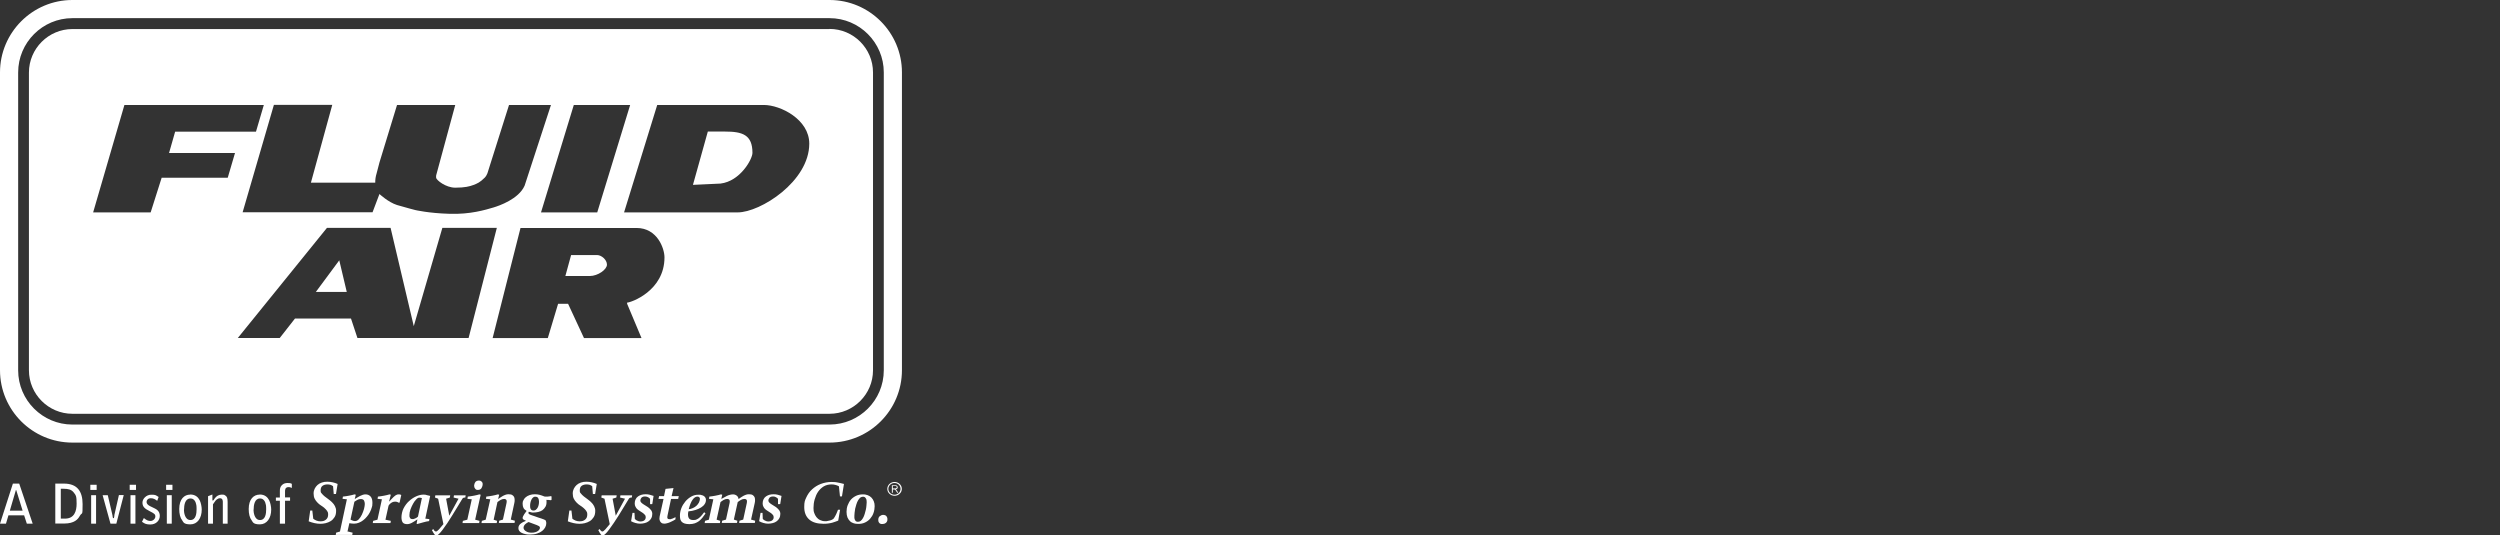 <?xml version="1.0" encoding="UTF-8"?>
<svg id="Layer_1" xmlns="http://www.w3.org/2000/svg" width="2134" height="457" baseProfile="tiny" version="1.2" viewBox="0 0 2134 457">
  <rect x="0" y="0" width="2134" height="457" fill="#333333" stroke="none"/>
  <!-- Generator: Adobe Illustrator 29.1.0, SVG Export Plug-In . SVG Version: 2.1.0 Build 142)  -->
  <g>
    <path d="M20.7,439.9H7.2l-2.1,7.1H0l11-34.2h5.4l11.5,34.2h-5l-2.3-7.1ZM19.3,435.9l-5.4-17.4c0,0,0-.2-.2-.2s-.2.1-.2.2l-5.1,17.4h10.9Z" fill="#fff"/>
    <path d="M47.2,447v-34.2h7.4c11.3,0,15.9,6.6,15.9,17.5s-.3,6.4-2.4,10.1c-1.5,2.7-4.4,6.5-13.4,6.5h-7.5ZM51.9,417.2v25.5h3.5c8.1,0,10-6.4,10-12.8s-.5-7.1-2.7-9.8c-1.9-2.2-4.3-2.9-8.6-2.9h-2.3Z" fill="#fff"/>
    <path d="M77.1,413.8h5.4v4.4h-5.4v-4.4ZM77.8,422.7h4.2v24.3h-4.2v-24.3Z" fill="#fff"/>
    <path d="M105.6,422.7l-6.3,24.3h-5l-6.7-24.3h4.4l3.7,15.8c0,.4.2,1.3.4,1.9,0,.5.1,1.2.3,1.6,0,0,.1.3.3.3h.3c.2,0,.3-.2.3-.4.2-.5.2-1.3.3-1.9,0-.6.2-1.1.3-1.6l3.6-15.8h4Z" fill="#fff"/>
    <path d="M110.7,413.8h5.4v4.4h-5.4v-4.4ZM111.4,422.7h4.2v24.3h-4.2v-24.3Z" fill="#fff"/>
    <path d="M134.2,427.5c-1.8-1.3-3.1-2.2-5.5-2.2s-3.6,1.6-3.6,3.2,1.4,2.7,2.9,3.5l3.9,1.9c1.4.7,4.5,2.2,4.5,6.4s-3.4,7.4-8,7.4-5.7-1.4-7.2-2.3l1.6-3.2c2.3,1.9,3.7,2.5,5.7,2.5s4.1-1.8,4.1-3.8-1-2.6-4.9-4.6c-4.5-2.2-6.1-4-6.1-7.3s3.4-6.7,7.3-6.7,3.6.1,6.5,1.9l-1.2,3.3Z" fill="#fff"/>
    <path d="M141.8,413.8h5.4v4.4h-5.4v-4.4ZM142.4,422.7h4.2v24.3h-4.2v-24.3Z" fill="#fff"/>
    <path d="M162.3,422.1c4.6,0,6.8,2.4,8.1,4.8,1.1,2.1,1.8,5.7,1.8,8.1,0,7.3-3.7,12.6-9.7,12.6s-6-2.2-6.9-3.3c-1.8-2.3-2.6-5.6-2.6-9.8,0-8.5,4.3-12.3,9.3-12.3M157,435.2c0,1.9.7,8.7,5.5,8.7s5.3-5.7,5.3-9.2-.3-4.2-.8-5.8c-.6-1.6-1.6-2.6-2.7-3.1-.6-.2-1.2-.3-1.8-.3-4.6,0-5.4,5.8-5.4,9.6" fill="#fff"/>
    <path d="M177.5,423.6l3.8-1.5v4.7c0,.2.1.5.4.5s.6-.4.8-.7l.9-1.3c1.4-1.9,3.4-3.1,5.9-3.1s2.2.3,3.2.9c1,.7,1.8,1.7,1.8,5.3v18.6h-4.1v-18.5c0-.7,0-3.2-2.4-3.2s-4,2.3-4.2,2.6c-1.4,1.9-1.8,2.6-1.8,2.6v16.5h-4.2v-23.4Z" fill="#fff"/>
    <path d="M221.6,422.1c4.6,0,6.8,2.4,8.1,4.8,1.1,2.1,1.8,5.7,1.8,8.1,0,7.3-3.7,12.6-9.7,12.6s-6-2.2-6.9-3.3c-1.8-2.3-2.6-5.6-2.6-9.8,0-8.5,4.3-12.3,9.3-12.3M216.4,435.2c0,1.9.7,8.7,5.5,8.7s5.3-5.7,5.3-9.2-.3-4.2-.8-5.8c-.6-1.6-1.6-2.6-2.7-3.1-.6-.2-1.2-.3-1.8-.3-4.6,0-5.4,5.8-5.4,9.6" fill="#fff"/>
    <path d="M235.5,424.7h3.4v-5.4c0-1.7,0-3.5,1.8-5.3,1.5-1.5,3.5-1.7,4.8-1.7s2.4,0,3.6.7v3.5c-.7-.3-1.5-.7-2.8-.7-3,0-3,2.5-3,3.7v5.1h4.3v2.8h-4.3v19.6h-4.4v-19.6h-3.4v-2.7Z" fill="#fff"/>
    <path d="M284.9,421.9l-.6-6.9c-.8-.6-1.5-.9-2.3-1.2-.8-.2-1.6-.3-2.5-.3-1.7,0-3.1.4-4.2,1.2-1.1.8-1.6,2.1-1.6,3.9s.3,1.9,1,2.7c.6.8,1.4,1.6,2.4,2.4,1,.8,2,1.6,3.2,2.4,1.1.8,2.2,1.7,3.2,2.7,1,1,1.8,2,2.4,3.2.6,1.2,1,2.5,1,4,0,2.2-.4,4-1.3,5.4-.9,1.4-2,2.6-3.3,3.4-1.3.8-2.8,1.4-4.4,1.8-1.6.4-3.1.5-4.6.5s-3.3-.2-5-.6c-1.7-.4-3.3-.9-4.8-1.5l1.3-9.2h1.8l.8,7c1.8,1.4,3.8,2.2,6.1,2.2s3.6-.5,4.8-1.5c1.2-1,1.8-2.4,1.8-4.2s-.3-2.3-.9-3.2c-.6-.9-1.4-1.7-2.3-2.5-.9-.8-1.9-1.5-3-2.2-1.1-.7-2.1-1.5-3-2.5-.9-.9-1.7-2-2.3-3.2-.6-1.2-.9-2.7-.9-4.4s.3-2.8.9-4.1c.6-1.2,1.4-2.3,2.4-3.2,1-.9,2.2-1.6,3.7-2.1,1.4-.5,3-.7,4.7-.7s3,.2,4.5.5c1.5.3,2.9.8,4.3,1.4l-1.4,8.6h-1.8Z" fill="#fff"/>
    <path d="M297,453.7l4,1-.3,1.9h-14.1l.3-1.9,3.3-1,5.9-27.5-3.7-.4.3-1.9c1.9-.2,3.6-.5,5.3-.8,1.7-.3,3.2-.7,4.6-1.1l1.1.3-.9,3.7c.6-.4,1.3-.9,2.1-1.3.8-.5,1.5-.9,2.3-1.3s1.6-.7,2.4-1c.8-.3,1.6-.4,2.4-.4,1.8,0,3.2.6,4.3,1.8,1.1,1.2,1.6,3,1.6,5.5s-.2,2.6-.6,4c-.4,1.4-.9,2.7-1.6,4-.7,1.3-1.5,2.6-2.5,3.7-1,1.2-2,2.2-3.2,3.1-1.1.9-2.4,1.6-3.7,2.1-1.3.5-2.7.8-4.1.8s-2.7-.2-4-.4l-1.6,7.2ZM299.2,443.5c.6.4,1.3.7,1.9.9.6.3,1.3.4,2,.4,1.1,0,2.2-.5,3.2-1.6,1-1.1,1.9-2.4,2.6-3.9.7-1.5,1.3-3.1,1.8-4.8.4-1.7.7-3.1.7-4.3s-.3-2.2-.7-3c-.5-.8-1.4-1.2-2.7-1.2s-2,.2-2.9.7c-.9.5-1.8,1-2.6,1.6l-3.3,15.2Z" fill="#fff"/>
    <path d="M328.9,443.6l4.7,1-.3,1.9h-15.1l.3-1.9,3.7-1,3.8-17.4-3.7-.4.3-1.9c1.9-.2,3.6-.5,5.3-.8,1.7-.3,3.2-.7,4.6-1.1l1.1.3-1.5,5.8h.1c1-1,1.9-2,2.6-2.7.7-.8,1.4-1.4,2-1.9.6-.5,1.1-.9,1.7-1.1.5-.3,1.1-.4,1.7-.4s1.1,0,1.5.2c.4.1.7.2.8.4l-1.4,6.3-.5.3c-.5-.3-1-.5-1.5-.7-.5-.2-1.1-.3-1.7-.3-1.1,0-1.9.2-2.7.6-.7.4-1.3.8-1.8,1.3-.5.5-.8.8-1,1.2-.2.3-.3.4-.2.2l-2.7,12.2Z" fill="#fff"/>
    <path d="M363.2,442.7l3.3.4-.2,1.7c-1.7.2-3.4.6-5.1,1.1-1.7.5-3.3.9-5,1.4l-.6-.3.7-3.7c-1.7,1.2-3.3,2.2-4.8,3-1.5.8-2.8,1.1-4,1.1-1.7,0-3-.5-3.7-1.4-.7-1-1.1-2.4-1.1-4.5s.6-5.3,1.8-7.6c1.2-2.3,2.7-4.4,4.6-6.1,1.8-1.7,3.9-3.1,6.1-4.1,2.2-1,4.3-1.5,6.2-1.5s1.9.1,2.8.4c1,.3,1.9.5,3,.7l-4.2,19.7ZM360.2,425.2c-.9-.3-1.7-.4-2.4-.4s-1.6.5-2.5,1.5c-1,1-1.9,2.2-2.7,3.7-.8,1.5-1.6,3.1-2.2,4.8-.6,1.7-.9,3.3-.9,4.8s0,1.4.2,1.8c.1.5.4.8.6,1.1.3.2.5.4.9.5.3,0,.7.1,1,.1s.8,0,1.2-.2.9-.3,1.3-.5.8-.5,1.2-.7c.4-.3.7-.5.9-.8l3.3-15.6Z" fill="#fff"/>
    <path d="M371.6,422.8h12.7l-.3,1.9-3.2,1,2.7,14.5,7.9-14.5-4.2-1,.3-1.9h10l-.3,1.9c-1.2,0-2,.2-2.5,1-1.4,2.3-2.8,4.7-4.3,7.1-1.5,2.5-2.9,4.9-4.4,7.2-1.4,2.3-2.9,4.5-4.2,6.6-1.4,2.1-2.7,3.9-3.9,5.5-1.2,1.6-2.2,2.8-3.2,3.7-.9.9-1.7,1.4-2.2,1.4s-1.2-.4-1.8-1.3c-.6-.8-1.3-2-2-3.4l1.2-.9c.3.6.6,1.1,1,1.5.4.4.8.6,1.3.6s.7-.2,1.1-.5c.4-.3.9-.8,1.4-1.3.5-.6,1.1-1.2,1.7-2,.6-.8,1.3-1.6,2.1-2.5l-4.5-21.7-2.7-1,.3-1.9Z" fill="#fff"/>
    <path d="M399.3,423.9c1.9-.2,3.6-.5,5.3-.8,1.7-.3,3.2-.7,4.6-1.1l1.1.3-4.7,21.3,3.7,1-.3,1.9h-14.2l.3-1.9,3.8-1,3.8-17.4-3.7-.4.3-1.9ZM405.7,411.5c.7-.8,1.7-1.3,3-1.3s1.6.3,2.3.8c.7.6,1,1.3,1,2.2,0,1.3-.4,2.5-1,3.5-.7,1-1.7,1.5-3.1,1.5s-1.8-.4-2.3-1.1c-.6-.7-.9-1.6-.9-2.5s.4-2.2,1.1-3.1" fill="#fff"/>
    <path d="M421.3,443.6l3,1-.3,1.9h-13l.3-1.9,3.3-1,3.9-17.4-3.7-.4.3-1.9c1.9-.2,3.6-.5,5.3-.8,1.7-.3,3.2-.7,4.6-1.1l1.1.3-.9,3.7c.7-.4,1.3-.9,2-1.4.7-.5,1.4-.9,2.1-1.3.7-.4,1.5-.7,2.3-1,.8-.3,1.6-.4,2.5-.4,1.4,0,2.5.2,3.2.7.8.5,1.3,1.1,1.6,1.8.3.8.4,1.6.4,2.5,0,.9-.1,1.8-.3,2.6l-3,14,3.5,1-.3,1.9h-13.4l.3-1.9,3.2-1,3.1-14.3c0-.4.1-.8.1-1.2,0-.4,0-.7-.2-1.1-.2-.3-.4-.6-.7-.7-.3-.2-.7-.3-1.3-.3-1,0-2.1.3-3.1.9-1,.6-1.9,1.2-2.6,1.8l-3.2,14.9Z" fill="#fff"/>
    <path d="M449.8,436.3c-1.4-.8-2.3-1.6-2.9-2.6-.5-1-.8-2.2-.8-3.8s.2-1.9.7-2.9c.4-1,1.1-1.8,2-2.6.9-.7,2-1.4,3.3-1.8,1.3-.5,2.8-.7,4.5-.7s2.7.2,4,.5c1.3.3,2.5.8,3.8,1.3.4.2.8.2,1.4.2s1.1,0,1.6,0c.6,0,1.1-.2,1.6-.2.5-.1.9-.2,1.3-.2l.5.3v2.8c-.1,0-.5.4-.5.4-1.3-.2-2.6-.3-3.9-.3,0,.4.1.7.1,1,0,.3,0,.6,0,1,0,1.6-.3,2.9-1,4-.6,1.1-1.5,2-2.5,2.8-1,.7-2.2,1.2-3.5,1.5-1.3.3-2.7.5-4.1.5s-1.4,0-2-.2c-.7-.1-1.3-.3-2-.5-.3.5-.4,1-.3,1.4.2.4.6.8,1.4,1.1.3.2.9.4,1.6.6.7.3,1.5.5,2.4.8.9.3,1.8.6,2.8,1,1,.3,1.9.6,2.8.9.9.3,1.6.6,2.2.8.6.3,1,.5,1.2.6.3.2.5.6.6,1.2.2.6.2,1,.2,1.4,0,1.2-.3,2.4-.9,3.5-.6,1.2-1.5,2.2-2.6,3.1-1.1.9-2.6,1.7-4.3,2.2-1.7.6-3.8.9-6,.9s-2.9-.1-4.1-.4c-1.2-.3-2.3-.6-3.2-1.1-.9-.5-1.6-1-2-1.7-.5-.7-.7-1.4-.7-2.3s.2-1.6.6-2.3c.4-.7,1-1.3,1.6-1.7.6-.5,1.3-.9,2.1-1.3.8-.4,1.5-.7,2.2-.9-.8-.4-1.5-.8-2.1-1.1-.5-.3-.8-.8-.8-1.3s.1-.8.4-1.5c.3-.6.6-1.2,1-1.8l2.1-2.9ZM451.2,445.6c-.5.2-1,.5-1.5.8-.5.3-.9.7-1.4,1.1-.4.4-.8.9-1,1.4-.3.5-.4,1-.4,1.6s.2,1.2.6,1.7c.4.5.9,1,1.5,1.3.6.4,1.3.7,2.1.9.8.2,1.7.3,2.5.3,1.3,0,2.4-.1,3.3-.4.9-.3,1.7-.6,2.3-1.1.6-.4,1-.9,1.3-1.4.3-.5.4-1,.4-1.4s-.3-1-.8-1.3c-.5-.3-1.2-.6-1.9-.9l-7-2.6ZM457.4,435.1c.6-.4,1.1-1,1.5-1.7.4-.7.7-1.5.9-2.4.2-.9.3-1.8.3-2.7s-.2-2.3-.7-3.1c-.5-.8-1.2-1.2-2.4-1.2s-1.6.3-2.1.8c-.6.5-1.1,1.2-1.4,2-.4.8-.6,1.7-.8,2.6-.2.9-.2,1.8-.2,2.6s0,.9.1,1.4c.1.5.3.9.5,1.2.2.4.5.7.9.9.4.2.8.3,1.4.3.8,0,1.5-.2,2.1-.7" fill="#fff"/>
    <path d="M506.1,421.9l-.6-6.9c-.8-.6-1.5-.9-2.3-1.2-.8-.2-1.6-.3-2.5-.3-1.7,0-3.1.4-4.2,1.2-1.1.8-1.6,2.1-1.6,3.9s.3,1.9,1,2.7c.6.8,1.4,1.6,2.4,2.4,1,.8,2,1.6,3.2,2.4,1.1.8,2.2,1.7,3.2,2.7,1,1,1.8,2,2.4,3.2.6,1.2,1,2.5,1,4,0,2.2-.4,4-1.3,5.4-.9,1.4-2,2.6-3.3,3.4-1.3.8-2.8,1.4-4.4,1.8-1.6.4-3.1.5-4.6.5s-3.3-.2-5-.6c-1.7-.4-3.3-.9-4.8-1.5l1.3-9.2h1.8l.8,7c1.8,1.4,3.8,2.2,6.1,2.2s3.6-.5,4.8-1.5c1.2-1,1.8-2.4,1.8-4.2s-.3-2.3-.9-3.2c-.6-.9-1.4-1.7-2.3-2.5-.9-.8-1.9-1.5-3-2.2-1.1-.7-2.1-1.5-3-2.5-.9-.9-1.7-2-2.3-3.2-.6-1.2-.9-2.7-.9-4.4s.3-2.8.9-4.1c.6-1.2,1.4-2.3,2.4-3.2,1-.9,2.2-1.6,3.7-2.1,1.4-.5,3-.7,4.7-.7s3,.2,4.5.5c1.5.3,2.9.8,4.3,1.4l-1.4,8.6h-1.8Z" fill="#fff"/>
    <path d="M513.7,422.8h12.7l-.3,1.9-3.2,1,2.7,14.5,7.9-14.5-4.2-1,.3-1.9h10l-.3,1.9c-1.2,0-2,.2-2.5,1-1.4,2.3-2.8,4.7-4.3,7.1-1.5,2.5-2.9,4.9-4.4,7.2-1.4,2.3-2.9,4.5-4.3,6.6-1.4,2.1-2.7,3.9-3.9,5.5-1.2,1.6-2.2,2.8-3.2,3.7-.9.9-1.7,1.4-2.2,1.4s-1.2-.4-1.8-1.3c-.6-.8-1.3-2-2-3.4l1.2-.9c.3.6.6,1.1,1.1,1.5.4.4.8.6,1.2.6s.7-.2,1.1-.5.9-.8,1.4-1.3c.5-.6,1.1-1.2,1.7-2,.6-.8,1.3-1.6,2.1-2.5l-4.5-21.7-2.7-1,.3-1.9Z" fill="#fff"/>
    <path d="M556.6,430.3h-1.7v-4.3c0-.1,0-.3-.3-.5-.2-.2-.5-.5-.8-.7-.4-.2-.8-.5-1.4-.7-.5-.2-1.2-.3-1.9-.3s-1.3.1-1.8.3c-.5.2-.9.5-1.2.8-.3.4-.5.7-.7,1.2-.1.4-.2.8-.2,1.2,0,.7.3,1.2.8,1.7.5.5,1.1,1,1.9,1.5.7.5,1.5,1,2.4,1.5.9.5,1.7,1.1,2.4,1.7.7.6,1.3,1.4,1.9,2.1.5.8.8,1.7.8,2.7,0,1.5-.3,2.8-.9,3.9-.6,1.1-1.3,1.9-2.3,2.6-1,.7-2,1.2-3.3,1.5-1.2.3-2.5.5-3.9.5s-2.6-.2-4-.6c-1.4-.4-2.7-.9-3.7-1.5l1.2-7.1h1.7l.3,5.1c.2.2.4.4.7.7.3.3.7.5,1.1.7.4.2.9.4,1.4.6.5.2,1.1.2,1.6.2s1.1,0,1.7-.2c.5-.1,1-.4,1.4-.6.4-.3.7-.7,1-1.1.2-.5.4-1,.4-1.7s-.2-1.5-.7-2c-.5-.6-1.1-1.1-1.7-1.6-.7-.5-1.4-1-2.3-1.5-.8-.5-1.6-1-2.3-1.6-.7-.6-1.3-1.3-1.7-2.2-.5-.8-.7-1.8-.7-3s.3-2.6.8-3.5c.5-1,1.2-1.8,2.1-2.4.9-.6,1.9-1.1,3-1.4,1.1-.3,2.3-.4,3.5-.4s2.3.1,3.4.4c1.1.3,2.2.6,3.3,1l-1.1,6.9Z" fill="#fff"/>
    <path d="M566.8,423.5l1.3-6.2,6.8-.7-1.6,6.9h6.1l-.5,2.4h-6.1l-3,14.2c-.2,1-.3,1.7,0,2.3.2.6.8.8,1.9.8s.8,0,1.2-.2c.4-.1.9-.3,1.3-.4.4-.2.9-.4,1.3-.6.4-.2.8-.4,1.1-.6v1.9c-.6.4-1.2.8-2,1.2-.8.4-1.6.8-2.5,1.2-.9.4-1.7.7-2.6.9-.8.2-1.6.4-2.2.4-1.2,0-2.1-.2-2.7-.7-.6-.5-1.1-1-1.3-1.7-.3-.7-.4-1.3-.4-2.1,0-.7.1-1.3.2-1.8l3.3-14.8h-4.3l.5-2.4h4.3Z" fill="#fff"/>
    <path d="M602.3,438.2c-.9,1.3-1.8,2.6-2.7,3.7-.9,1.1-1.9,2.1-2.9,2.9-1.1.8-2.3,1.4-3.6,1.9-1.3.4-2.9.7-4.6.7s-2.9-.2-4-.5c-1-.3-1.8-.8-2.5-1.4-.6-.6-1-1.4-1.3-2.3-.2-.9-.3-2-.3-3.2,0-2,.4-4.1,1.2-6.2.8-2.1,2-4,3.4-5.7,1.4-1.7,3.1-3.1,5-4.2,1.9-1.1,3.9-1.6,6.1-1.6s1.5,0,2.3.2c.8.1,1.5.4,2.1.7.6.3,1.1.8,1.5,1.4.4.6.6,1.3.6,2.2,0,1.3-.4,2.5-1.1,3.5-.7,1.1-1.7,2-3.1,2.9-1.3.8-2.9,1.5-4.7,2.1-1.8.6-3.9,1-6.1,1.2-.5,2.3-.4,4.1.2,5.4.6,1.4,2,2,4,2s2.1-.2,3-.6c.9-.4,1.7-.9,2.4-1.6.7-.6,1.4-1.3,2-2.1.6-.8,1.3-1.6,1.9-2.4l1.2,1.2ZM591.4,433.7c1.2-.5,2.2-1.2,3.1-2,.9-.8,1.6-1.8,2.2-2.9.5-1.1.8-2.3.7-3.5,0-.2-.2-.4-.5-.8-.3-.4-.9-.6-1.6-.6-1.5,0-2.9.9-4.2,2.8-1.3,1.9-2.3,4.5-3.2,7.9,1.2,0,2.3-.4,3.5-.9" fill="#fff"/>
    <path d="M611.8,443.6l3,1-.3,1.9h-13l.3-1.9,3.3-1,3.8-17.4-3.7-.4.3-1.9c1.9-.2,3.6-.5,5.3-.8,1.7-.3,3.2-.7,4.6-1.1l1.1.3-.8,3.6c.8-.4,1.6-.9,2.4-1.3.8-.5,1.6-.9,2.4-1.3.8-.4,1.6-.7,2.5-.9.8-.2,1.7-.4,2.6-.4,1.3,0,2.4.4,3.3,1.1.9.7,1.4,1.7,1.5,2.9.7-.4,1.3-.9,2-1.4.7-.5,1.4-.9,2.1-1.3.7-.4,1.5-.7,2.3-1,.8-.3,1.6-.4,2.5-.4,1.4,0,2.5.2,3.2.7.7.5,1.3,1.1,1.6,1.8.3.8.4,1.6.4,2.5,0,.9-.1,1.8-.3,2.6l-3.1,14,3.5,1-.3,1.9h-13.4l.3-1.9,3.2-1,3.1-14.3c.1-.4.1-.8.1-1.2,0-.4,0-.7-.2-1.1-.1-.3-.4-.6-.7-.7-.3-.2-.7-.3-1.3-.3-1,0-2.1.3-3.1.9-1,.6-1.9,1.2-2.6,1.8l-3.3,14.9,3,1-.3,1.9h-13l.3-1.9,3.3-1,3.1-14.3c0-.4.1-.8.1-1.2,0-.4,0-.7-.2-1.1-.1-.3-.4-.6-.7-.7-.3-.2-.8-.3-1.3-.3-1,0-2.1.3-3.1.9-1,.6-1.9,1.2-2.6,1.8l-3.3,14.9Z" fill="#fff"/>
    <path d="M665.8,430.3h-1.7v-4.3c0-.1,0-.3-.3-.5-.2-.2-.4-.5-.8-.7-.4-.2-.8-.5-1.3-.7-.5-.2-1.2-.3-1.9-.3s-1.3.1-1.8.3c-.5.2-.9.5-1.2.8-.3.4-.5.7-.7,1.2-.2.4-.2.8-.2,1.2,0,.7.3,1.2.8,1.7s1.1,1,1.9,1.5c.7.5,1.5,1,2.4,1.5.9.5,1.7,1.1,2.4,1.7.7.6,1.3,1.4,1.9,2.1.5.8.8,1.7.8,2.7,0,1.5-.3,2.8-.9,3.9-.6,1.1-1.3,1.9-2.3,2.6-1,.7-2,1.2-3.3,1.5-1.2.3-2.6.5-3.9.5s-2.6-.2-4-.6c-1.4-.4-2.7-.9-3.7-1.5l1.2-7.1h1.7l.2,5.1c.2.2.4.4.7.7.3.3.7.5,1.1.7.4.2.9.4,1.4.6.5.2,1.1.2,1.6.2s1.1,0,1.7-.2c.5-.1,1-.4,1.4-.6.4-.3.7-.7,1-1.1.3-.5.4-1,.4-1.7s-.2-1.5-.7-2c-.5-.6-1-1.1-1.7-1.6-.7-.5-1.4-1-2.3-1.5-.8-.5-1.6-1-2.3-1.6-.7-.6-1.3-1.3-1.7-2.2-.5-.8-.7-1.8-.7-3s.3-2.6.8-3.5c.5-1,1.2-1.8,2.1-2.4.9-.6,1.9-1.1,3-1.4,1.1-.3,2.3-.4,3.5-.4s2.3.1,3.4.4c1.1.3,2.2.6,3.3,1l-1.1,6.9Z" fill="#fff"/>
    <path d="M717,423.7l-.9-8.6c-1.1-.6-2.1-1-3.1-1.2-.9-.3-2-.4-3.3-.4-2.5,0-4.7.6-6.6,1.7-1.9,1.2-3.5,2.7-4.8,4.6-1.3,1.9-2.2,4.1-2.9,6.5-.7,2.4-1,4.9-1,7.4s.2,2.8.6,4.1c.4,1.3,1.1,2.5,1.9,3.6.8,1,1.8,1.9,3.1,2.5,1.2.6,2.6,1,4.2,1s1.4,0,2.2-.2c.8-.1,1.5-.3,2.3-.5.7-.2,1.4-.5,1.9-.8s.9-.6,1.2-1c.4-.5.7-1.1,1.1-1.8.4-.7.7-1.3,1-2,.3-.7.6-1.3.8-1.9.3-.6.5-1.2.6-1.6h1.8l-1.6,9.3c-.6.2-1.3.5-2.1.8-.8.3-1.7.6-2.7.9-1,.3-2.1.5-3.4.7-1.3.2-2.7.3-4.3.3-5.4,0-9.5-1.2-12.3-3.7-2.8-2.5-4.2-6-4.2-10.6s.6-5.7,1.8-8.3c1.2-2.6,2.8-4.9,4.9-6.8,2.1-1.9,4.5-3.5,7.4-4.6,2.9-1.1,6-1.7,9.3-1.7s3.5.2,5.3.5c1.7.3,3.5.8,5.2,1.2l-1.7,10.6h-1.7Z" fill="#fff"/>
    <path d="M740.7,422.7c1.3.5,2.3,1.2,3.2,2.1.9.9,1.5,2,2,3.2.5,1.2.7,2.6.7,4.1s-.3,4-1,5.8c-.6,1.8-1.6,3.4-2.8,4.8-1.2,1.4-2.7,2.5-4.4,3.3-1.7.8-3.6,1.2-5.7,1.2s-2.7-.2-3.9-.5c-1.2-.4-2.3-.9-3.2-1.8-.9-.8-1.6-1.9-2.2-3.2-.5-1.3-.8-2.9-.8-4.8s.3-3.9,1-5.7c.7-1.8,1.6-3.4,2.8-4.8,1.2-1.3,2.7-2.4,4.4-3.2,1.7-.8,3.6-1.2,5.7-1.2s2.9.3,4.2.7M734.3,424.8c-.7.6-1.3,1.4-1.9,2.4-.6,1-1,2.1-1.4,3.3-.4,1.2-.7,2.4-1,3.6-.2,1.2-.4,2.4-.5,3.4-.1,1.1-.2,2-.2,2.7s0,1.1,0,1.7c0,.6.2,1.2.4,1.7.2.5.5.9.9,1.3.4.3,1,.5,1.7.5.9,0,1.8-.3,2.5-.9.7-.6,1.4-1.4,1.9-2.4.6-1,1-2.1,1.4-3.4.4-1.2.7-2.5,1-3.7.3-1.3.4-2.4.5-3.5.1-1.1.2-2,.2-2.7s0-1.1-.1-1.6c0-.6-.2-1.1-.5-1.6-.3-.5-.6-.9-1-1.2-.4-.3-1-.4-1.6-.4s-1.7.3-2.4.9" fill="#fff"/>
    <path d="M756.5,440.5c.7.7,1,1.6,1,2.7s-.1,1.4-.4,2c-.3.5-.6.9-1,1.2-.4.3-.9.5-1.4.7-.5.1-.9.2-1.4.2s-.3,0-.7,0c-.4,0-.8-.1-1.2-.3-.5-.2-.9-.6-1.2-1.1-.4-.5-.5-1.2-.5-2.2,0-1.3.4-2.4,1.3-3.1.9-.7,1.8-1.1,2.8-1.1s2.1.3,2.8,1" fill="#fff"/>
    <path d="M757.4,417.3c0,3.3,2.8,5.9,6.2,5.9s6.2-2.6,6.2-5.9-2.8-5.9-6.2-5.9-6.2,2.6-6.2,5.9M758.3,417.3c0-2.7,2.3-5,5.2-5s5.2,2.2,5.2,5-2.4,5-5.2,5-5.2-2.2-5.2-5" fill="#fff"/>
    <path d="M761.2,414.2h2.8c.4,0,.9,0,1.3.2.6.3,1,.9,1,1.6,0,1-.7,1.6-1.8,1.7h0c.3.2.7.4,1.2,1.2l1.1,1.7h-1l-.8-1.3c-.9-1.4-1.2-1.5-1.9-1.5h-1v2.8h-.8v-6.3ZM762.1,416.9h1.8c.4,0,.7,0,1-.1.3-.2.6-.5.6-.9s-.2-.7-.5-.9c-.3-.1-.5-.2-.9-.2h-2v2.1Z" fill="#fff"/>
  </g>
  <g>
    <polygon points="269.6 249.2 296 249.2 289.6 222.2 269.6 249.2" fill="#fff"/>
    <path d="M509.6,217.7h-22.1l-4.9,17.9h20.9c6.8,0,14.6-5.5,14.6-9.7s-4.7-8.2-8.5-8.2Z" fill="#fff"/>
    <path d="M618.8,112.3h-14.6l-12.7,45.5,23.5-1.1c16.9-2,27.3-20.9,27.3-26.2,0-15.5-8.6-18.2-23.4-18.2Z" fill="#fff"/>
    <path d="M708.1,24.8H61.8c-20.4,0-37.1,16.7-37.1,37.1v254.2c0,20.4,16.7,37.1,37.1,37.1h646.3c20.4,0,37.1-16.7,37.1-37.1V61.8c0-20.4-16.7-37.1-37.1-37.1ZM537.9,89.6l-28.1,91.7h-48l28-91.7h48.1ZM283.6,89.6l-18.2,66.3h54.9c0-2.9.3-5,1.2-8l2.4-9.2,15-49.1h49.7l-16.3,60.1c-.2,1.1,0,2,0,2,.1,2,8.2,8.5,16.3,8.5s12.4-1.1,15.5-2.3c3.2-1.2,5.6-2.2,9.6-6.2,2.2-2.2,2.9-5.5,2.9-5.5l17.9-56.6h35.8l-22.5,68.9c-5.1,11.5-21.9,17.2-26.6,18.6-6.8,2-19.7,6-37.5,5.4-17.8-.5-29.2-3.2-29.2-3.2,0,0-8.2-2.1-15.6-4.3-7.4-2.3-15-9.4-15-9.4l-5.9,15.6h-110.9l26.7-91.7h49.7ZM194.2,151.7h-56.2l-9.4,29.6h-49.1l26.7-91.7h119l-6.7,22.8h-69l-5.2,18.2h56.3l-6.2,21.1ZM305.1,288.5l-5.5-16.6h-47.8l-13,16.6h-35.8l76.1-94h54.3l19.8,83.9,24.4-83.9h46.5l-24.1,94h-94.9ZM535.3,258.3v1l12.3,29.3h-49.1l-13.6-29.3h-8.5l-8.8,29.3h-47.1l13.4-53h0l10.4-41h99.1c17.6,0,23.8,17.4,23.8,25.1,0,28.6-28.7,38.6-31.9,38.6ZM629.6,181.3h-96.9l28.3-91.7h91c14.2,0,38.8,12.3,38.8,33,0,32.3-41.8,58.7-61.1,58.7Z" fill="#fff"/>
    <path d="M708.1,0H61.8C27.7,0,0,27.8,0,61.8v254.2c0,34.1,27.7,61.8,61.8,61.8h646.3c34.1,0,61.8-27.7,61.8-61.8V61.8C769.9,27.8,742.2,0,708.1,0ZM754.4,316.1c0,25.5-20.8,46.3-46.3,46.3H61.8c-25.5,0-46.3-20.8-46.3-46.3V61.8c0-25.5,20.8-46.3,46.3-46.3h646.3c25.5,0,46.3,20.8,46.3,46.3v254.2Z" fill="#fff"/>
  </g>
</svg>